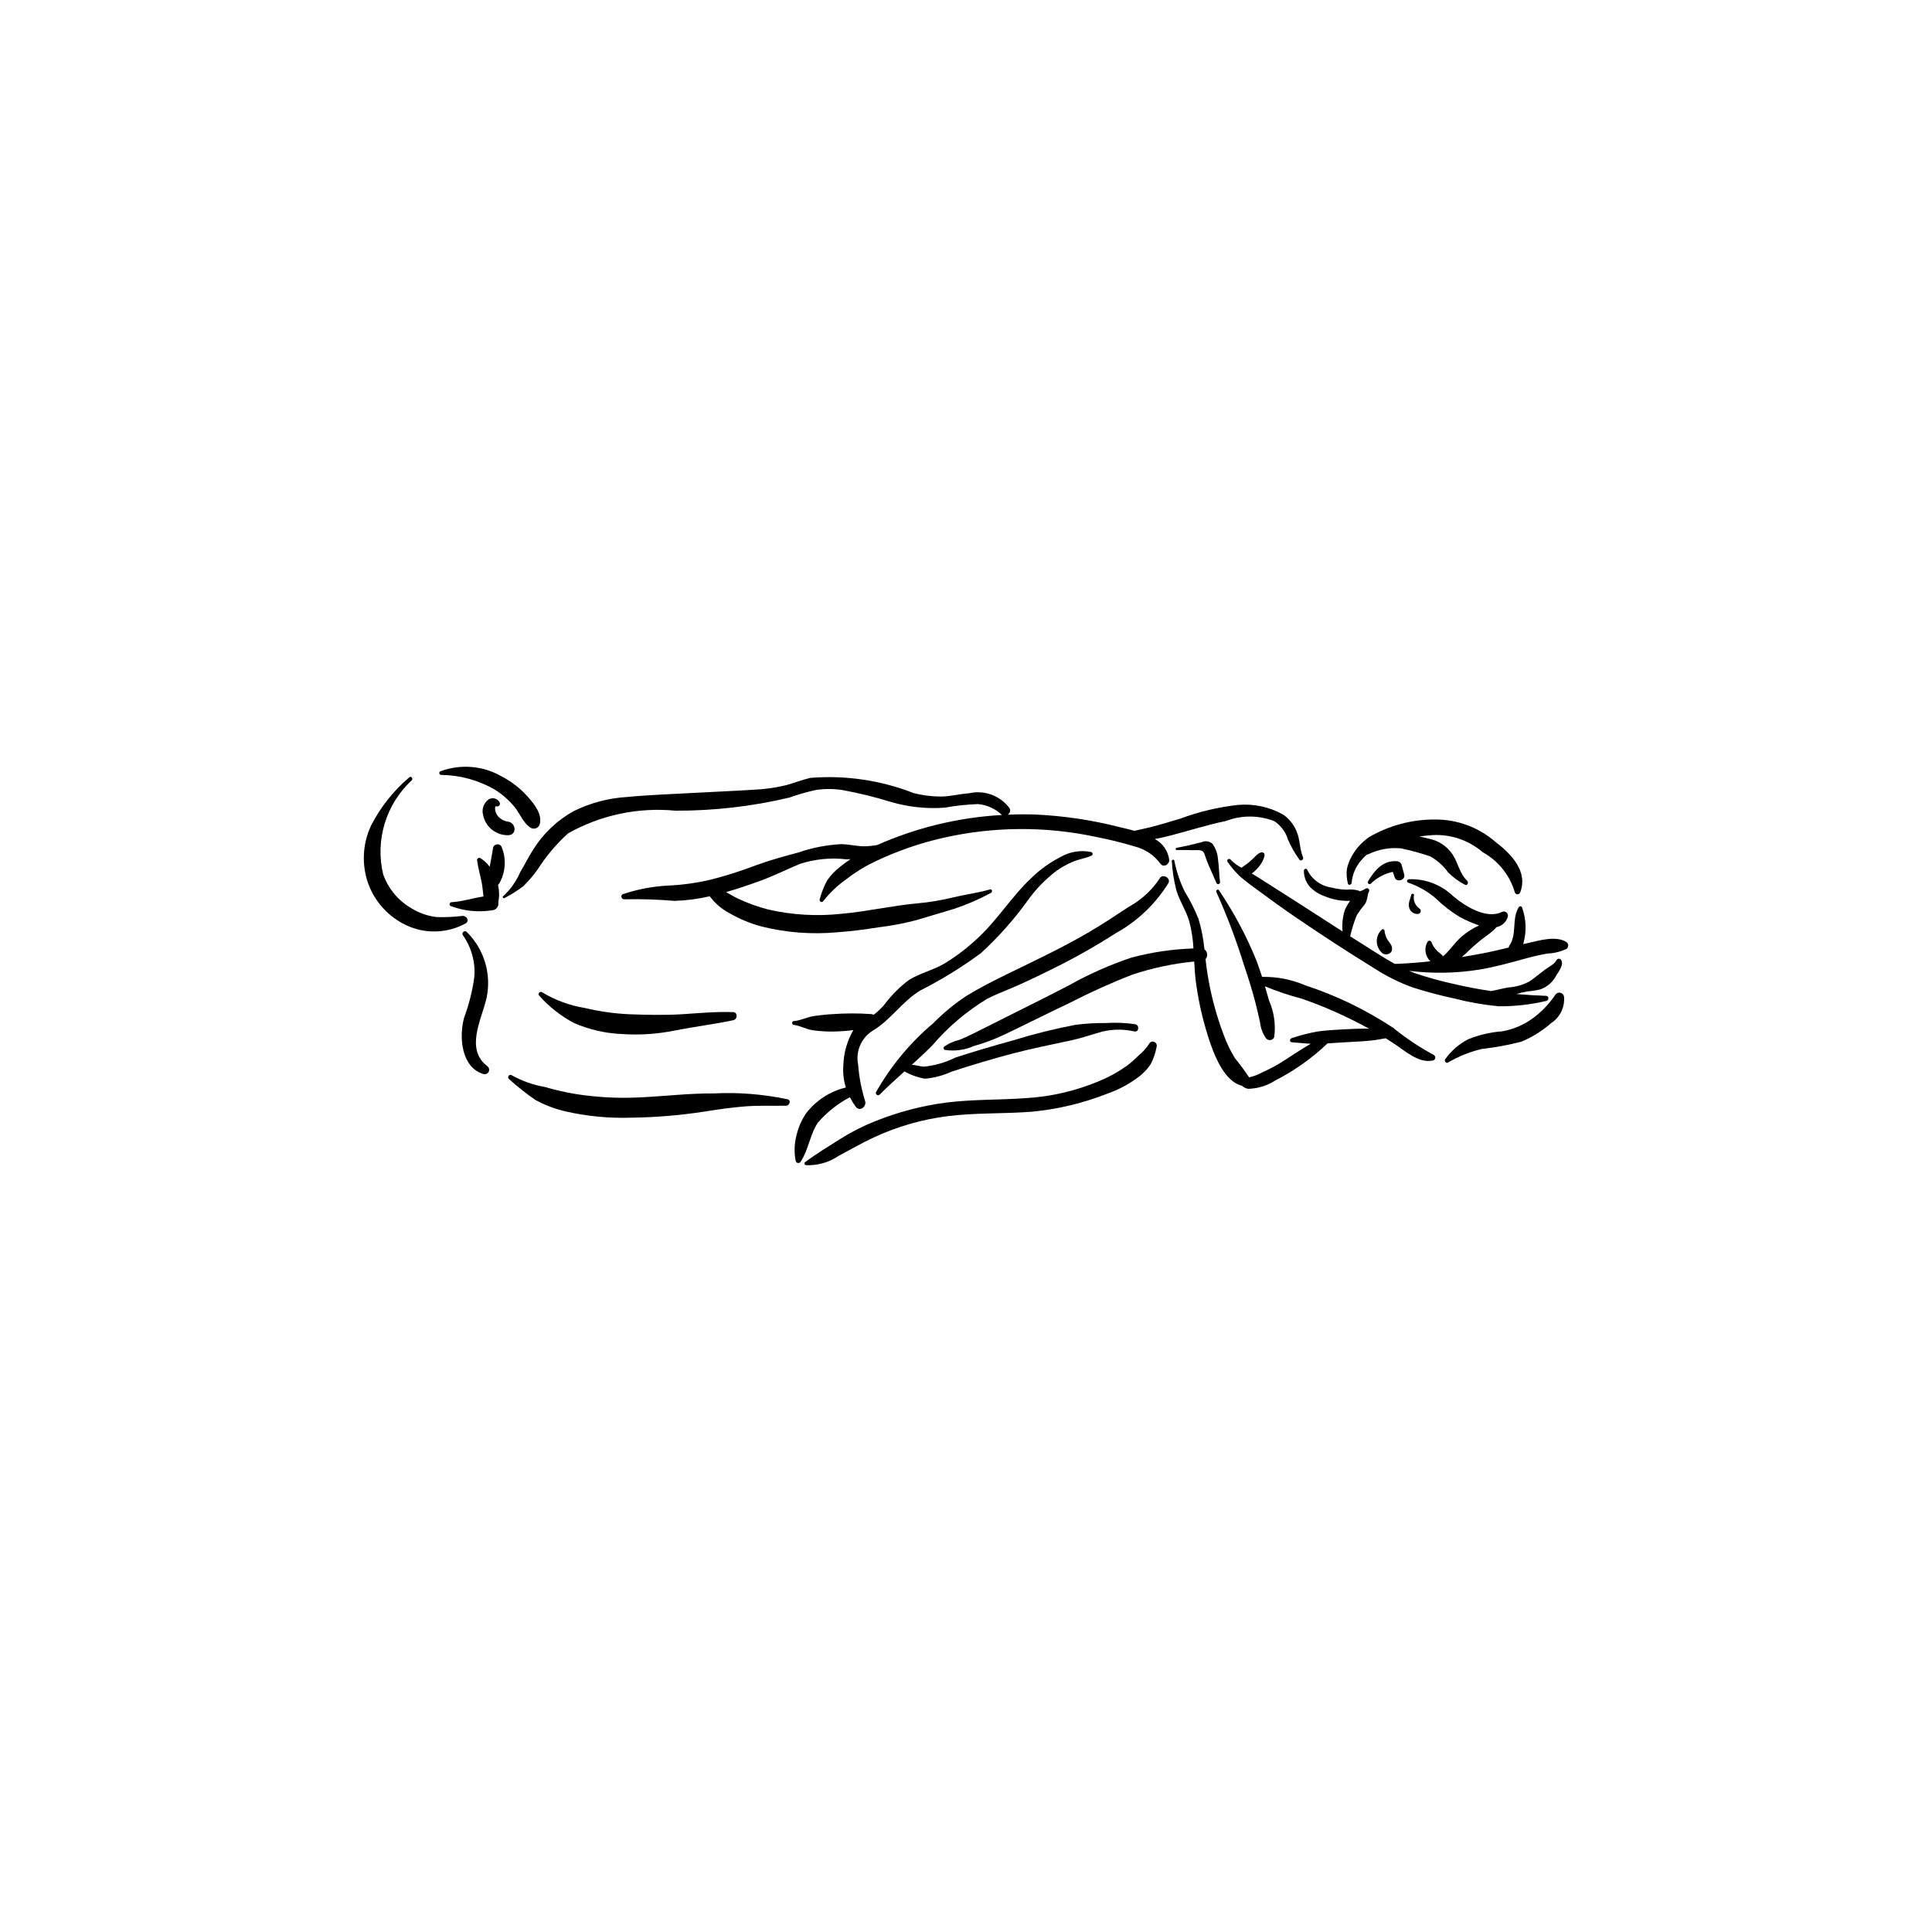 <?xml version="1.0" encoding="UTF-8"?>
<!-- Uploaded to: ICON Repo, www.svgrepo.com, Generator: ICON Repo Mixer Tools -->
<svg fill="#000000" width="800px" height="800px" version="1.1" viewBox="144 144 512 512" xmlns="http://www.w3.org/2000/svg">
 <g>
  <path d="m266.61 386.72c-2.297 0.285-4.609 0.387-6.926 0.309-2.328-0.27-4.574-1.047-6.57-2.277-3.539-2.016-6.231-5.242-7.578-9.082-1.055-4.445-0.91-9.086 0.422-13.457 1.328-4.367 3.793-8.305 7.141-11.41 0.461-0.457-0.168-1.254-0.648-0.793-4.176 3.543-7.606 7.879-10.105 12.75-2.266 4.816-2.547 10.324-0.785 15.348 1.758 4.856 5.359 8.828 10.023 11.051 5.066 2.414 10.992 2.231 15.898-0.492 0.988-0.684 0.109-2.008-0.871-1.945z"/>
  <path d="m273.16 426.56c-5.949-4.551-1.559-12.273-0.23-18.035h0.004c1.367-6.328-0.586-12.918-5.18-17.484-0.234-0.285-0.66-0.328-0.949-0.094-0.289 0.238-0.332 0.664-0.094 0.953 2.269 3.242 3.324 7.184 2.977 11.129-0.508 3.641-1.41 7.215-2.688 10.66-1.379 4.902-0.844 13.137 5.074 14.93 0.547 0.188 1.152-0.055 1.422-0.566 0.27-0.512 0.129-1.145-0.336-1.492z"/>
  <path d="m352.7 435.32c-6.414-1.355-12.98-1.879-19.527-1.555-6.555-0.035-13.027 0.738-19.562 1.055l-0.004-0.004c-5.715 0.297-11.441-0.004-17.094-0.898-2.738-0.457-5.445-1.074-8.109-1.852-3.078-0.527-6.047-1.582-8.77-3.113-0.281-0.188-0.664-0.117-0.859 0.16-0.195 0.277-0.137 0.66 0.133 0.867 2.195 1.973 4.512 3.809 6.934 5.496 2.469 1.348 5.106 2.359 7.84 3.012 5.781 1.332 11.711 1.906 17.641 1.707 6.555-0.086 13.094-0.633 19.57-1.645 3.469-0.566 6.938-1.051 10.438-1.336 3.668-0.297 7.309-0.129 10.977-0.188 0.906-0.016 1.453-1.418 0.395-1.707z"/>
  <path d="m283.79 355.06c-1.953-2.176-4.285-3.981-6.883-5.324-4.934-2.828-10.867-3.32-16.199-1.336-0.203 0.094-0.32 0.312-0.285 0.535s0.215 0.395 0.438 0.422c4.988 0.051 9.879 1.379 14.207 3.859 2.004 1.254 3.797 2.82 5.301 4.641 1.527 1.852 2.328 4.492 4.512 5.637h0.004c0.859 0.32 1.812-0.117 2.133-0.977 0.793-2.762-1.484-5.496-3.227-7.457z"/>
  <path d="m489.32 371.19c-0.953-2.266-0.738-4.691-1.754-6.981v-0.004c-0.742-1.758-1.969-3.266-3.539-4.352-3.656-2.031-7.836-2.914-12-2.539-5.195 0.582-10.301 1.797-15.203 3.625-2.629 0.797-5.273 1.59-7.934 2.273-1.395 0.355-2.836 0.625-4.254 0.957-1.453-0.406-2.871-0.723-4.086-1.012v-0.004c-7.293-1.855-14.762-2.961-22.281-3.301-2.398-0.074-4.801-0.055-7.203 0.047v0.004c0.57-0.359 0.785-1.09 0.5-1.699-2.465-3.332-6.66-4.898-10.707-3.992-2.336 0.184-4.629 0.754-6.973 0.867h0.004c-2.621 0.047-5.234-0.258-7.773-0.906-8.703-3.398-18.062-4.777-27.375-4.031-2.215 0.52-4.332 1.387-6.531 1.969v-0.004c-2.82 0.672-5.695 1.066-8.59 1.184-5.43 0.352-10.871 0.555-16.305 0.863-5.715 0.324-11.461 0.504-17.16 1.059-4.894 0.293-9.684 1.559-14.086 3.723-4.414 2.434-8.129 5.965-10.785 10.25-1.254 1.945-2.269 4.023-3.449 6.012-1.043 2.387-2.57 4.535-4.484 6.301-0.324 0.223 0.062 0.68 0.387 0.473 1.727-0.891 3.379-1.93 4.926-3.106 1.43-1.395 2.727-2.918 3.879-4.547 2.231-3.484 4.906-6.664 7.965-9.449 8.652-4.879 18.59-6.984 28.477-6.031 10.164 0.039 20.297-1.125 30.188-3.469 2.324-0.832 4.699-1.512 7.113-2.027 2.297-0.336 4.633-0.324 6.93 0.023 4.387 0.797 8.723 1.859 12.98 3.184 4.598 1.332 9.391 1.836 14.164 1.492 2.894-0.523 5.82-0.84 8.758-0.953 2.379 0.191 4.621 1.191 6.352 2.828l0.082 0.055v0.004c-11.422 0.633-22.637 3.332-33.094 7.965-0.977 0.176-1.965 0.285-2.953 0.328-2.211 0.086-4.352-0.527-6.559-0.566h-0.004c-3.891 0.203-7.734 0.953-11.414 2.234-3.762 0.992-7.461 2.008-11.113 3.348h-0.004c-3.781 1.441-7.637 2.68-11.551 3.707-3.875 0.949-7.836 1.516-11.82 1.695-4.062 0.211-8.082 0.973-11.938 2.266-0.801 0.262-0.375 1.477 0.402 1.371 4.422-0.102 8.844 0.039 13.25 0.418 3.148-0.098 6.277-0.508 9.348-1.219 1.359 1.859 3.133 3.383 5.176 4.449 2.707 1.582 5.621 2.789 8.656 3.586 6.488 1.605 13.199 2.117 19.859 1.512 3.699-0.258 7.379-0.75 11.043-1.32v-0.004c3.371-0.398 6.711-1.035 9.992-1.895 3.367-1.02 6.723-2.031 10.098-3.019h0.004c3.348-1.121 6.598-2.531 9.703-4.215 0.461-0.227 0.273-1.066-0.27-0.906-3.238 0.926-6.629 1.344-9.906 2.141v0.004c-3.066 0.742-6.184 1.258-9.324 1.543-6.715 0.613-13.312 2.152-20.039 2.758v-0.004c-6.512 0.723-13.094 0.344-19.48-1.117-2.84-0.73-5.606-1.734-8.254-3.004-0.895-0.422-1.898-1.047-2.941-1.613 3.035-0.867 6.027-1.891 8.992-2.969 3.633-1.316 7.039-3.047 10.602-4.516v0.004c3.922-1.27 8.066-1.688 12.16-1.223 0.402 0.004 0.812-0.008 1.219-0.023-0.965 0.625-1.891 1.305-2.773 2.039-1.312 1.012-2.461 2.215-3.41 3.574-0.848 1.59-1.516 3.269-1.98 5.012-0.188 0.559 0.594 1.02 0.941 0.496h-0.004c1.77-2.262 3.871-4.246 6.231-5.887 2.277-1.789 4.75-3.312 7.367-4.551 5.894-2.832 12.094-4.981 18.48-6.398 13.172-2.957 26.832-3.031 40.039-0.223 3.547 0.684 7.055 1.547 10.516 2.59 2.703 0.695 5.082 2.305 6.738 4.551 0.801 1.133 2.43 0.164 2.309-1.035h0.004c-0.293-2.352-1.719-4.41-3.816-5.508 1.574-0.281 3.113-0.66 4.527-1.027 4.773-1.234 9.477-2.773 14.312-3.746h0.004c4.133-1.59 8.711-1.578 12.836 0.031 1.758 1.184 3.051 2.945 3.652 4.977 0.809 1.836 1.805 3.582 2.973 5.211 0.367 0.562 1.23-0.023 0.984-0.605z"/>
  <path d="m433.22 369.8c-2.832-0.586-5.777-0.098-8.266 1.367-2.805 1.438-5.379 3.293-7.629 5.5-5.348 5-9.129 11.379-14.582 16.285-2.586 2.394-5.402 4.531-8.41 6.371-3.023 1.785-6.488 2.535-9.449 4.375v-0.004c-2.539 1.914-4.789 4.188-6.68 6.742-0.801 0.906-1.691 1.734-2.652 2.469l-0.613-0.16c-3.422-0.242-6.859-0.238-10.285 0.008-1.613 0.082-3.227 0.277-4.828 0.488-1.867 0.242-3.637 1.238-5.481 1.355-0.594 0.039-0.531 0.953 0.027 1.016 1.781 0.207 3.348 1.211 5.16 1.434v0.004c1.742 0.234 3.496 0.34 5.254 0.324 1.793-0.035 3.578-0.16 5.356-0.379-1.648 2.84-2.562 6.047-2.648 9.332-0.16 1.98 0.066 3.977 0.672 5.871-4.148 0.992-7.832 3.363-10.453 6.727-1.258 1.793-2.152 3.812-2.633 5.945-0.586 2.207-0.66 4.516-0.223 6.758 0.051 0.277 0.266 0.5 0.543 0.566 0.277 0.062 0.562-0.043 0.734-0.27 2.125-3.129 2.488-7.258 4.625-10.434h0.004c2.379-2.742 5.25-5.019 8.461-6.715 0.453 0.879 0.969 1.723 1.547 2.523 1.039 1.445 2.969-0.059 2.488-1.531v0.004c-0.973-3.106-1.59-6.312-1.836-9.559-0.734-3.484 0.75-7.059 3.734-8.996 4.91-2.867 7.91-7.848 12.762-10.746v0.004c5.594-2.84 10.941-6.137 15.996-9.852 4.656-4.258 8.855-8.988 12.531-14.113 2.121-2.957 4.676-5.574 7.582-7.766 1.355-0.953 2.809-1.754 4.336-2.394 1.59-0.668 3.309-0.891 4.883-1.582v0.004c0.191-0.09 0.309-0.285 0.305-0.496-0.008-0.211-0.137-0.398-0.332-0.477z"/>
  <path d="m451.35 376.76c-2.066 3.137-4.867 5.723-8.16 7.527-3.449 2.281-6.91 4.566-10.473 6.664-7.031 4.133-14.402 7.578-21.723 11.156-3.621 1.77-7.273 3.606-10.707 5.711-3.231 2.106-6.219 4.551-8.918 7.301-6.125 5.156-11.281 11.363-15.223 18.328-0.246 0.52 0.52 1.078 0.934 0.668 2.133-2.137 4.367-4.16 6.606-6.18h-0.004c1.691 0.945 3.531 1.602 5.441 1.93 2.441-0.211 4.828-0.844 7.055-1.867 5.352-1.742 10.738-3.367 16.18-4.801 5.188-1.367 10.453-2.383 15.688-3.531 2.723-0.598 5.336-1.531 8.02-2.266l0.004-0.004c2.812-0.684 5.742-0.699 8.562-0.051 1.211 0.246 1.41-1.695 0.191-1.918-2.578-0.375-5.191-0.48-7.793-0.312-2.672-0.02-5.344 0.137-7.992 0.473-5.547 1.055-11.027 2.418-16.422 4.082-5.184 1.43-10.344 2.934-15.453 4.606-2.625 1.309-5.469 2.125-8.391 2.406-1.027-0.105-2.106-0.43-3.141-0.496 1.867-1.695 3.719-3.406 5.492-5.203v-0.004c4.144-4.84 9.035-8.988 14.488-12.285 2.812-1.441 5.82-2.504 8.699-3.816 3.012-1.375 6-2.801 8.961-4.281l-0.004-0.004c5.629-2.781 11.098-5.871 16.379-9.262 5.746-3.168 10.574-7.766 14.02-13.348 0.645-1.332-1.594-2.543-2.316-1.223z"/>
  <path d="m448.48 420.7c-0.781 1.172-1.738 2.219-2.832 3.106-0.91 0.91-1.879 1.766-2.894 2.551-2.277 1.637-4.731 3.008-7.32 4.082-6.262 2.656-12.934 4.207-19.723 4.586-6.973 0.5-13.992 0.297-20.941 1.168l0.004 0.004c-6.438 0.832-12.738 2.481-18.758 4.906-3.305 1.312-6.481 2.93-9.492 4.824-3.086 1.953-6.269 3.887-9.18 6.07v0.004c-0.133 0.113-0.188 0.297-0.137 0.469 0.051 0.168 0.199 0.293 0.375 0.312 3.106 0.133 6.168-0.746 8.734-2.504 3.074-1.613 6.031-3.367 9.188-4.82 6.273-2.922 12.965-4.844 19.832-5.691 7.348-0.895 14.77-0.578 22.141-1.152 6.898-0.656 13.668-2.285 20.113-4.836 2.996-1.055 5.805-2.574 8.324-4.512 1.168-0.895 2.184-1.977 3.008-3.203 0.766-1.441 1.301-3 1.586-4.609 0.184-0.551-0.105-1.152-0.648-1.355-0.547-0.203-1.156 0.062-1.379 0.602z"/>
  <path d="m466.76 371.52c-0.121-1.422-0.629-2.781-1.469-3.934-0.781-0.676-1.883-0.836-2.82-0.402-2.211 0.559-4.414 1.098-6.66 1.5-0.312 0.055-0.328 0.586 0.016 0.582 1.434-0.027 2.859 0.008 4.293 0.039 1.469 0.035 2.676-0.344 3.148 1.191 0.805 2.621 2.062 4.992 3.106 7.531l-0.004-0.004c0.109 0.223 0.359 0.332 0.598 0.266 0.234-0.07 0.387-0.301 0.355-0.547-0.273-2.059-0.266-4.176-0.562-6.223z"/>
  <path d="m523.87 423.52c-3.781-2.047-7.363-4.445-10.695-7.16-3.625-2.375-7.398-4.519-11.293-6.422-3.879-1.859-7.875-3.465-11.961-4.809-3.617-1.555-7.523-2.32-11.461-2.246-0.445-1.391-0.914-2.777-1.422-4.148-2.664-6.609-6.023-12.918-10.016-18.82-0.246-0.391-0.887 0.016-0.691 0.426v-0.004c2.84 6.336 5.297 12.836 7.356 19.465 1.109 3.258 2.137 6.535 3 9.871 0.449 1.738 0.852 3.492 1.234 5.246l0.004-0.004c0.156 1.547 0.715 3.023 1.621 4.285 0.289 0.336 0.734 0.5 1.172 0.426 0.441-0.074 0.809-0.375 0.969-0.789 0.434-3.312-0.051-6.68-1.398-9.738-0.332-1.238-0.688-2.477-1.055-3.707 3.176 1.312 6.438 2.406 9.766 3.269 4.297 1.492 8.5 3.242 12.582 5.242 1.773 0.863 3.531 1.77 5.269 2.719-2.109-0.062-4.258 0.043-6.356 0.148-2.32 0.117-4.676 0.25-6.981 0.535-2.445 0.41-4.856 1.02-7.203 1.82-0.551 0.156-0.645 1.039 0.031 1.086 1.699 0.113 3.348 0.32 5.027 0.395-2.309 1.352-4.562 2.801-6.805 4.289h-0.004c-1.887 1.25-3.879 2.336-5.953 3.246-1.129 0.625-2.34 1.09-3.598 1.383l-0.039-0.102c-1.156-1.738-2.398-3.414-3.727-5.023-1.211-2-2.219-4.113-3.012-6.312-1.945-5.164-3.363-10.516-4.227-15.969-0.215-1.305-0.375-2.621-0.523-3.938 0.328-0.371 0.484-0.863 0.426-1.355-0.055-0.496-0.316-0.941-0.719-1.23-0.258-2.727-0.781-5.422-1.562-8.051-1.008-2.512-2.227-4.934-3.644-7.238-1.281-2.598-2.211-5.356-2.769-8.199-0.035-0.18-0.207-0.301-0.387-0.273-0.18 0.027-0.309 0.195-0.281 0.379 0.148 2.637 0.562 5.254 1.23 7.809 0.871 2.867 2.609 5.356 3.418 8.242 0.602 2.32 0.965 4.695 1.086 7.086-5.559 0.176-11.078 0.992-16.453 2.43-5.762 1.934-11.332 4.406-16.633 7.387-5.644 2.934-11.336 5.762-17.023 8.605-2.746 1.371-5.473 2.781-8.23 4.125-1.258 0.613-2.508 1.211-3.812 1.715-1.398 0.32-2.723 0.914-3.887 1.75-0.141 0.117-0.207 0.301-0.176 0.48s0.152 0.328 0.32 0.398c2.629 0.395 5.316 0.031 7.742-1.047 2.848-0.793 5.613-1.84 8.27-3.129 5.707-2.719 11.348-5.574 17.062-8.277 5.426-2.797 10.992-5.309 16.68-7.519 5.301-1.758 10.781-2.918 16.34-3.461 0.105 1.973 0.227 3.938 0.5 5.844 0.754 5.457 2.039 10.828 3.84 16.035 1.309 3.715 3.844 9.793 8.055 10.969l0.227 0.047c0.453 0.434 1.023 0.727 1.641 0.844 2.566-0.047 5.07-0.812 7.219-2.215 5.07-2.582 9.734-5.894 13.848-9.824 1.469-0.09 2.938-0.203 4.402-0.281 2.316-0.129 4.668-0.227 6.977-0.453 1.348-0.133 2.68-0.383 4.016-0.625l2.184 1.383c2.91 1.914 6.566 5.336 10.336 4.512h-0.004c0.348-0.062 0.609-0.352 0.645-0.703 0.035-0.352-0.164-0.684-0.492-0.816z"/>
  <path d="m558.48 408.09c-0.094-0.492-0.469-0.887-0.957-1-0.492-0.117-1.004 0.07-1.305 0.473-1.496 2.238-3.34 4.223-5.461 5.887-2.519 1.973-5.488 3.301-8.641 3.859-3.086 0.23-6.113 0.93-8.984 2.078-2.441 1.258-4.547 3.082-6.141 5.316-0.316 0.449 0.195 1.191 0.727 0.887 2.812-1.656 5.859-2.875 9.039-3.617 3.535-0.391 7.039-1.039 10.48-1.938 2.848-1.199 5.488-2.852 7.809-4.887 2.375-1.527 3.699-4.25 3.434-7.059z"/>
  <path d="m540.46 367.25c-4.461-3.953-10.23-6.117-16.191-6.07-6.113-0.031-12.125 1.57-17.41 4.641-1.973 1.355-3.598 3.16-4.734 5.269-0.535 0.988-0.93 2.047-1.172 3.144-0.164 1.277-0.086 2.578 0.234 3.828 0.082 0.672 1.031 0.48 1.012-0.16 0.203-2.148 1.059-4.184 2.457-5.824 0.477-0.59 1.008-1.129 1.59-1.609l0.328-0.055c2.703-1.336 5.731-1.883 8.73-1.582 2.609 0.547 5.18 1.25 7.707 2.106 1.875 1.043 3.496 2.488 4.742 4.231 1.305 1.336 2.82 2.449 4.481 3.301 0.672 0.348 1.043-0.656 0.57-1.082-1.93-1.73-2.422-4.773-3.836-6.93-1.465-2.18-3.738-3.691-6.312-4.203l-2.5-0.59c1.203-0.16 2.402-0.277 3.586-0.363 4.809-0.227 9.523 1.395 13.176 4.531 4.113 2.262 7.168 6.059 8.5 10.562 0.062 0.328 0.332 0.574 0.66 0.609 0.332 0.031 0.648-0.156 0.773-0.465 2.168-5.527-2.34-10.242-6.391-13.289z"/>
  <path d="m516.14 375.8c-0.234-0.914-0.473-1.828-0.738-2.734-0.199-0.465-0.641-0.785-1.145-0.828-3.754-0.301-5.945 2.359-7.707 5.305h-0.004c-0.133 0.199-0.102 0.469 0.074 0.633 0.176 0.164 0.445 0.176 0.637 0.027 1.605-1.594 3.637-2.688 5.852-3.152l0.516 1.492c0.492 1.402 2.891 0.715 2.516-0.742z"/>
  <path d="m559.11 393.64c-2.809-1.762-7.273-0.363-10.281 0.293l-1.168 0.262-0.004 0.004c0.938-3.16 0.84-6.535-0.273-9.633-0.035-0.188-0.18-0.34-0.367-0.383-0.188-0.043-0.379 0.027-0.496 0.18-2 3.164-0.402 7.219-2.551 10.301l-0.188 0.453c-2.301 0.555-4.606 1.109-6.934 1.551-1.801 0.344-3.625 0.66-5.465 0.957l1.035-0.891c1.324-1.336 2.731-2.586 4.211-3.75 0.832-0.645 1.684-1.258 2.523-1.898 0.52-0.41 0.996-0.871 1.422-1.375 1.414-0.285 2.559-1.316 2.992-2.695 0.137-0.41 0.027-0.863-0.289-1.16s-0.777-0.383-1.18-0.215c-4.215 2.121-10.016-1.574-13.141-4.281-3.113-2.945-7.285-4.516-11.566-4.352-0.484 0.012-0.762 0.727-0.211 0.902 2.699 0.91 5.199 2.336 7.356 4.199 1.918 1.887 4.055 3.543 6.359 4.93 1.629 0.875 3.324 1.609 5.074 2.199-1.648 0.766-3.184 1.746-4.57 2.922-1.922 1.645-3.199 3.773-4.957 5.269-0.43-0.555-1.098-0.945-1.637-1.504h0.004c-0.66-0.633-1.16-1.41-1.461-2.273-0.086-0.191-0.27-0.32-0.477-0.34-0.207-0.023-0.41 0.07-0.531 0.238-0.75 1.258-0.789 2.812-0.102 4.102 0.219 0.406 0.492 0.777 0.816 1.102-3.148 0.344-6.305 0.59-9.422 0.691-1.402-0.77-2.769-1.598-4.144-2.457-2.566-1.605-5.125-3.223-7.676-4.852 0.422-1.945 1.023-3.848 1.793-5.68 0.629-0.977 1.32-1.906 2.074-2.789 0.789-1.164 0.594-2.32 1.145-3.488 0.262-0.555-0.5-1.016-0.934-0.668-0.461 0.297-0.961 0.527-1.488 0.688l-0.215-0.129c-1.027-0.328-2.117-0.43-3.188-0.301-1.383-0.02-2.758-0.203-4.098-0.551-2.809-0.387-5.234-2.152-6.469-4.703-0.168-0.527-0.938-0.238-0.887 0.262-0.004 1.484 0.504 2.922 1.441 4.074 1.062 1.168 2.398 2.059 3.887 2.594 2.184 0.934 4.547 1.375 6.922 1.293-0.582 0.773-1.059 1.621-1.422 2.516-0.57 1.809-0.766 3.711-0.574 5.598-3.461-2.211-6.91-4.434-10.355-6.668-3.215-2.082-6.453-4.125-9.688-6.18-1.332-0.848-2.66-1.699-4.012-2.516v0.004c0.824-0.621 1.555-1.355 2.176-2.18 0.371-0.484 2.031-3.164 0.66-3.414-1-0.184-2.203 1.418-2.871 1.992v0.004c-0.508 0.457-1.039 0.887-1.594 1.285-0.379 0.23-0.738 0.492-1.082 0.777-1.109-0.543-2.106-1.285-2.945-2.191-0.184-0.184-0.473-0.195-0.676-0.035-0.199 0.164-0.242 0.453-0.102 0.668 0.93 1.328 1.98 2.57 3.133 3.711 1.562 1.383 3.258 2.606 4.934 3.84 3.301 2.434 6.621 4.836 10.008 7.148 6.875 4.695 13.855 9.227 20.934 13.598v-0.004c3.16 2.043 6.539 3.719 10.074 4.996 3.621 1.16 7.297 2.137 11.016 2.918 3.84 1 7.758 1.688 11.707 2.062 4.266 0.047 8.523-0.43 12.672-1.418 0.73-0.129 0.754-1.309-0.039-1.34-2.633-0.086-5.258-0.25-7.879-0.484 0.953-0.289 1.922-0.523 2.902-0.695 1.133-0.086 2.262-0.258 3.367-0.516 1.797-0.605 3.293-1.867 4.191-3.531 0.574-1.016 2.172-2.953 1.43-4.203-0.094-0.195-0.27-0.34-0.477-0.391-0.211-0.051-0.434-0.004-0.605 0.125l-0.188 0.234c-0.379 0.965-2.316 1.977-3.141 2.586-1.332 0.988-2.598 2.082-3.965 3.016l-0.004 0.004c-1.777 0.965-3.75 1.523-5.769 1.637-1.516 0.285-2.941 0.684-4.441 0.949-3.102-0.449-6.188-1.02-9.246-1.734-3.695-0.781-7.344-1.781-10.922-2.992l-1.598-0.633c6.285 0.785 12.652 0.66 18.906-0.371 3.938-0.676 7.734-1.73 11.582-2.781l-0.004-0.004c2.027-0.578 4.078-1.051 6.152-1.422 1.777-0.062 3.523-0.488 5.129-1.25 0.273-0.227 0.426-0.566 0.414-0.922-0.012-0.355-0.188-0.684-0.477-0.891z"/>
  <path d="m520.19 384.79c-1.156-0.789-1.738-2.184-1.48-3.562 0.094-0.457-0.629-0.527-0.723-0.07-0.242 1.195-0.977 2.301-0.48 3.555 0.328 0.996 1.316 1.617 2.352 1.484 0.309-0.055 0.555-0.289 0.629-0.594 0.07-0.305-0.047-0.625-0.297-0.812z"/>
  <path d="m511.73 393.08c-0.461-0.758-0.742-1.609-0.824-2.496-0.023-0.145-0.125-0.266-0.266-0.32s-0.297-0.031-0.414 0.062c-0.836 0.758-1.332 1.828-1.363 2.957-0.035 1.129 0.391 2.227 1.18 3.035 0.375 0.453 0.957 0.676 1.539 0.586l0.156-0.047c0.504-0.082 0.93-0.426 1.109-0.902 0.312-1.324-0.473-1.859-1.117-2.875z"/>
  <path d="m278.79 361.77c-1.074-0.117-2.066-0.625-2.797-1.422-0.305-0.375-0.535-0.805-0.676-1.27-0.047-0.164-0.344-1.594 0.23-1.402 0.266 0.09 0.562 0.016 0.754-0.188 0.191-0.207 0.25-0.504 0.141-0.766-0.246-0.523-0.695-0.918-1.246-1.09-0.551-0.172-1.148-0.105-1.645 0.184-1.355 0.926-1.965 2.609-1.52 4.188 0.645 3.234 3.57 5.504 6.863 5.324 2.16-0.266 1.77-3.168-0.105-3.559z"/>
  <path d="m276.27 378.18c1.73-2.965 1.973-6.566 0.66-9.734-0.125-0.305-0.375-0.535-0.688-0.641-0.309-0.105-0.648-0.07-0.934 0.09l0.043-0.062 0.004 0.004c-0.395 0.172-0.664 0.543-0.707 0.973-0.262 1.652-0.559 3.273-0.871 4.894-0.668-0.895-1.492-1.664-2.434-2.269-0.191-0.129-0.441-0.133-0.637-0.012-0.199 0.121-0.305 0.348-0.273 0.578 0.262 2.004 0.852 3.961 1.234 5.949 0.23 1.191 0.301 2.426 0.461 3.633-2.875 0.414-5.656 1.355-8.543 1.52v-0.004c-0.238 0.047-0.414 0.242-0.438 0.48-0.023 0.238 0.113 0.465 0.336 0.551 3.516 1.312 7.312 1.691 11.02 1.098 0.488-0.051 0.934-0.301 1.227-0.691 0.297-0.395 0.414-0.891 0.328-1.371 0.297-1.535 0.27-3.113-0.086-4.637z"/>
  <path d="m338.28 412.22c-4.555-0.164-9.004 0.281-13.543 0.562-4.684 0.289-9.578 0.172-14.273-0.008v-0.004c-3.848-0.191-7.672-0.738-11.418-1.637-4.027-0.641-7.887-2.055-11.371-4.168-0.527-0.371-1.285 0.367-0.801 0.859h-0.004c2.613 2.949 5.731 5.414 9.207 7.269 3.953 1.727 8.188 2.715 12.496 2.922 4.801 0.348 9.625 0.031 14.34-0.938 5.129-1.004 10.305-1.637 15.426-2.719 1.145-0.242 1.227-2.094-0.059-2.141z"/>
 </g>
</svg>